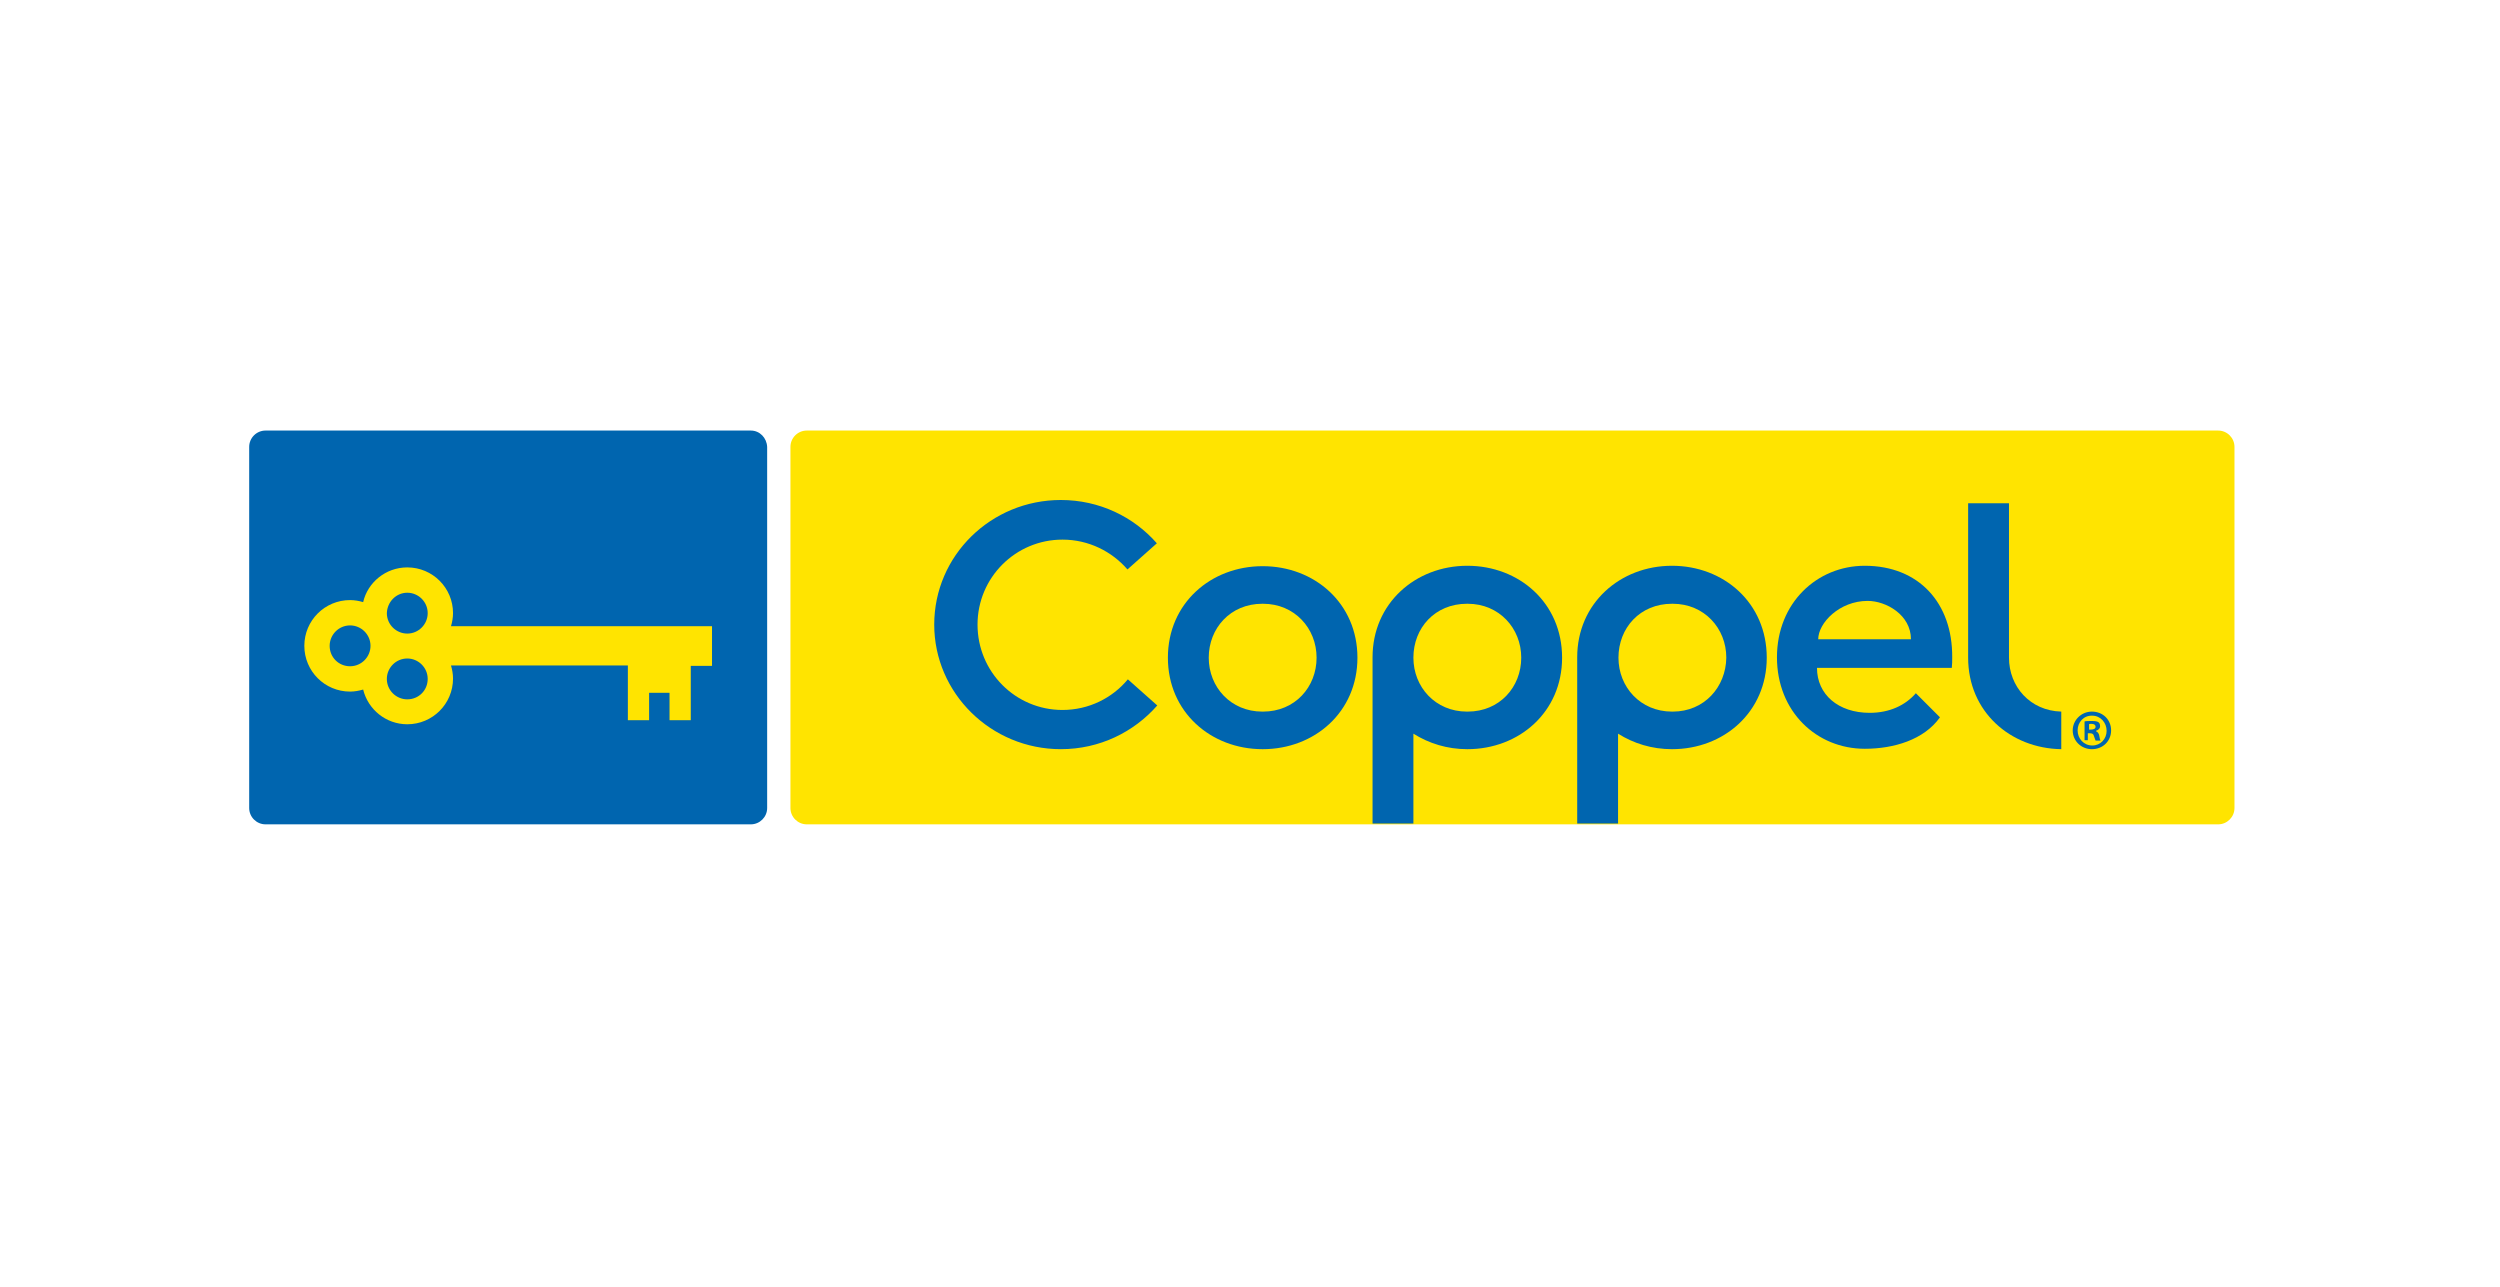 <?xml version="1.0" encoding="utf-8"?>
<!-- Generator: Adobe Illustrator 25.3.1, SVG Export Plug-In . SVG Version: 6.00 Build 0)  -->
<svg version="1.1" id="Capa_1" xmlns="http://www.w3.org/2000/svg" xmlns:xlink="http://www.w3.org/1999/xlink" x="0px" y="0px"
	 viewBox="0 0 612 315" style="enable-background:new 0 0 612 315;" xml:space="preserve">
<style type="text/css">
	.st0{fill:#FFE400;}
	.st1{fill:#0065AF;}
	.st2{fill-rule:evenodd;clip-rule:evenodd;fill:#FFE400;}
</style>
<g>
	<path class="st0" d="M543,105.4H197.5c-2.2,0-4,1.8-4,4v88.4c0,2.2,1.8,4,4,4H543c2.2,0,4-1.8,4-4v-88.4
		C547,107.2,545.2,105.4,543,105.4z"/>
	<path class="st1" d="M183.8,105.4H65c-2.2,0-4,1.8-4,4v88.4c0,2.2,1.8,4,4,4h118.8c2.2,0,4-1.8,4-4v-88.4
		C187.7,107.2,186,105.4,183.8,105.4z"/>
	<g>
		<path class="st1" d="M309.1,138.6c-12.7,0-23.2,9.1-23.2,22.4c0,13.3,10.5,22.4,23.2,22.4s23.2-9.1,23.2-22.4
			C332.3,147.7,321.8,138.6,309.1,138.6z M309.2,174.2c0,0-0.1,0-0.1,0c0,0-0.1,0-0.1,0c-7.7,0-13.1-6-13.1-13.2
			c0-7.2,5.3-13.2,13.1-13.2c0,0,0.1,0,0.1,0c0,0,0.1,0,0.1,0c7.7,0,13.1,6,13.1,13.2C322.3,168.2,317,174.2,309.2,174.2z"/>
		<path class="st1" d="M276.1,166.3c-3.8,4.6-9.6,7.5-16,7.5c-11.5,0-20.8-9.3-20.8-20.9c0-11.5,9.3-20.8,20.8-20.8
			c6.4,0,12.1,2.9,15.9,7.3l7.2-6.4c-5.7-6.5-14.1-10.6-23.5-10.6c-17.1,0-31,13.6-31,30.5c0,16.8,13.9,30.5,31,30.5
			c9.5,0,17.9-4.2,23.6-10.7L276.1,166.3z"/>
		<g>
			<path class="st1" d="M409.3,138.5c-12.7,0-23.2,9.2-23.2,22.4c0,13.2,0,40.7,0,40.7h10v-22c3.8,2.4,8.3,3.8,13.2,3.8
				c12.7,0,23.2-9.1,23.2-22.4C432.5,147.6,422,138.5,409.3,138.5z M409.5,174.2c0,0-0.1,0-0.1,0c0,0-0.1,0-0.1,0
				c-7.7,0-13.1-6-13.1-13.2c0-7.3,5.3-13.2,13.1-13.2c0,0,0.1,0,0.1,0c0,0,0.1,0,0.1,0c7.7,0,13.1,6,13.1,13.2
				C422.5,168.2,417.2,174.2,409.5,174.2z"/>
			<path class="st1" d="M359.2,138.5c-12.7,0-23.2,9.2-23.2,22.4c0,13.2,0,40.7,0,40.7h10v-22c3.8,2.4,8.3,3.8,13.2,3.8
				c12.7,0,23.2-9.1,23.2-22.4C382.4,147.6,371.9,138.5,359.2,138.5z M359.3,174.2c0,0-0.1,0-0.1,0c0,0-0.1,0-0.1,0
				c-7.7,0-13.1-6-13.1-13.2c0-7.3,5.3-13.2,13.1-13.2c0,0,0.1,0,0.1,0c0,0,0.1,0,0.1,0c7.7,0,13.1,6,13.1,13.2
				C372.4,168.2,367.1,174.2,359.3,174.2z"/>
			<path class="st1" d="M456.5,138.5c-11.7,0-21.5,9.1-21.5,22.4c0,13.3,9.7,22.4,21.5,22.4c7.1,0,14.5-2.2,18.4-7.7l-5.9-5.9
				c-2.6,3-6.5,4.8-11.3,4.8c-7.7,0-12.9-4.5-12.9-11h33c0.1-0.9,0.1-1.7,0.1-2.6C478,147.6,469.7,138.5,456.5,138.5z M445.1,156.5
				c0-4,5.2-9.4,12.1-9.4c4.5,0,10.6,3.4,10.6,9.4H445.1z"/>
			<path class="st1" d="M491.8,161v-37.8h-10V161l0,0c0,13.2,10.3,22.2,22.8,22.4v-9.2C497,174,491.8,168.1,491.8,161z"/>
		</g>
	</g>
	<path class="st2" d="M174.2,153.3h-63.8c0.3-1,0.5-2.1,0.5-3.2c0-6.2-5-11.2-11.2-11.2c-5.3,0-9.7,3.7-10.8,8.5
		c-1-0.3-2.1-0.5-3.2-0.5c-6.2,0-11.2,5-11.2,11.2c0,6.2,5,11.2,11.2,11.2c1.1,0,2.2-0.2,3.2-0.5c1.2,4.9,5.6,8.5,10.8,8.5
		c6.2,0,11.2-5,11.2-11.2c0-1.1-0.2-2.2-0.5-3.2h43.3v13.4h5.2v-6.7h5v6.7h5.2V163h5.2V153.3z M99.7,145.1c2.7,0,5,2.2,5,5
		c0,2.7-2.2,5-5,5c-2.7,0-5-2.2-5-5C94.8,147.3,97,145.1,99.7,145.1z M80.7,158.1c0-2.7,2.2-5,5-5c2.7,0,5,2.2,5,5c0,2.7-2.2,5-5,5
		C82.9,163.1,80.7,160.9,80.7,158.1z M99.7,171.2c-2.7,0-5-2.2-5-5c0-2.7,2.2-5,5-5c2.7,0,5,2.2,5,5
		C104.7,169,102.5,171.2,99.7,171.2z"/>
	<g>
		<path class="st1" d="M516.8,178.8c0,2.6-2,4.6-4.7,4.6c-2.6,0-4.7-2-4.7-4.6c0-2.5,2.1-4.6,4.7-4.6
			C514.8,174.2,516.8,176.2,516.8,178.8z M508.6,178.8c0,2,1.5,3.7,3.6,3.7c2,0,3.5-1.6,3.5-3.6c0-2-1.5-3.7-3.5-3.7
			C510.1,175.1,508.6,176.8,508.6,178.8z M511.4,181.2h-1.1v-4.6c0.4-0.1,1-0.1,1.8-0.1c0.9,0,1.3,0.1,1.6,0.3
			c0.3,0.2,0.4,0.6,0.4,1c0,0.5-0.4,0.9-1,1.1v0.1c0.4,0.2,0.7,0.5,0.8,1.1c0.1,0.7,0.2,1,0.3,1.2h-1.2c-0.1-0.2-0.2-0.6-0.4-1.1
			c-0.1-0.5-0.4-0.7-1-0.7h-0.5V181.2z M511.4,178.6h0.5c0.6,0,1.1-0.2,1.1-0.7c0-0.4-0.3-0.7-1-0.7c-0.3,0-0.5,0-0.6,0.1V178.6z"/>
	</g>
</g>
</svg>
